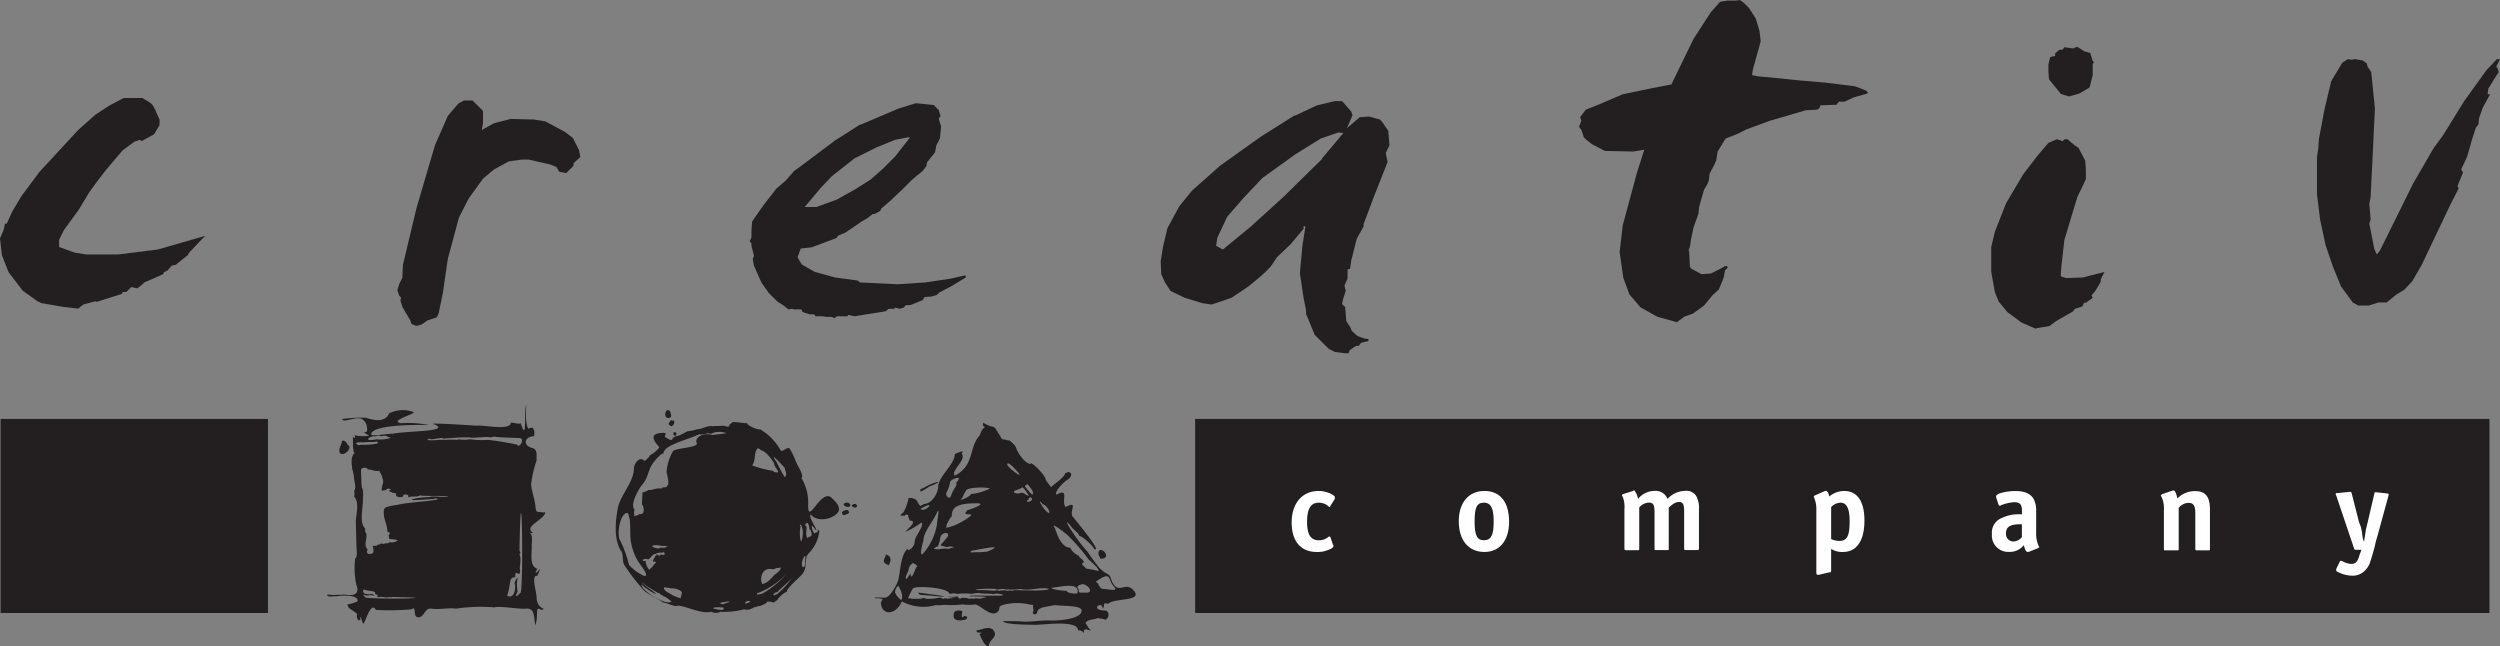 <?xml version="1.0" encoding="UTF-8"?> <svg xmlns="http://www.w3.org/2000/svg" id="Layer_1" data-name="Layer 1" viewBox="0 0 292.18 75.53"><rect x="0" y="0" width="292.18" height="75.53" fill="#808080" stroke="none"/> <defs> <style>.cls-1{fill:#231f20;}.cls-2{fill:#fff;}</style> </defs> <polygon class="cls-1" points="290.95 71.64 290.95 48.96 139.68 48.96 139.68 71.64 290.95 71.64 290.95 71.64 290.95 71.64"></polygon> <polygon class="cls-1" points="31.32 71.64 31.32 48.96 0.07 48.96 0.07 71.64 31.32 71.64 31.32 71.64 31.32 71.64"></polygon> <polygon class="cls-1" points="14.47 11.45 14.76 11.45 16.63 11.45 17.57 12.02 17.86 12.31 18.22 12.96 18.22 13.03 18.58 13.82 18.65 13.97 18.65 14.62 18 15.7 16.56 16.49 16.34 16.34 15.7 16.56 14.33 17.57 12.38 19.87 11.38 21.17 10.44 22.46 9.22 24.48 7.49 26.86 6.91 28.01 6.91 28.87 8.71 29.52 10.08 29.74 13.82 29.74 18.43 29.16 23.69 27.65 23.9 27.58 23.9 27.65 23.26 28.3 22.46 29.16 22.1 29.52 21.96 29.81 20.52 30.96 20.09 31.03 19.58 31.61 19.15 31.82 19.08 32.04 16.78 33.05 16.78 33.12 16.06 33.7 15.34 33.55 14.76 34.13 14.33 34.13 14.26 34.34 11.3 35.28 11.16 35.21 9.79 35.57 9.58 35.71 9.14 36.07 7.34 35.86 4.82 35.42 4.39 35.21 2.66 33.98 1.01 31.82 0.86 31.46 0.22 29.81 0 27.86 0.43 26.86 0.58 26.14 0.79 26.14 1.44 24.7 2.52 22.9 4.61 20.09 9.14 15.19 11.16 13.39 12.82 12.31 14.47 11.45 14.47 11.45 14.47 11.45"></polygon> <polygon class="cls-1" points="53.57 12.1 54.22 11.74 55.22 11.74 56.45 12.96 56.45 14.4 56.3 15.19 57.74 14.4 59.69 13.9 62.42 13.97 63.72 14.18 66.02 15.41 66.96 16.13 67.68 17.57 67.82 18.36 67.03 19.08 67.03 19.37 66.17 20.23 65.38 20.09 65.02 19.51 64.3 19.22 61.78 18.65 60.98 18.65 59.47 18.86 57.74 19.8 56.45 20.88 54.79 23.18 53.64 25.42 52.34 30.24 51.91 33.19 51.77 34.2 51.26 36.65 51.05 37.08 49.97 37.44 49.25 37.94 48.67 38.09 48.1 37.87 47.95 37.44 47.02 35.86 46.8 35.14 46.87 34.78 46.66 34.56 46.44 33.91 46.66 33.19 47.02 32.47 47.09 30.96 48.67 24.34 50.83 16.99 52.34 13.54 53.57 12.1 53.57 12.1 53.57 12.1"></polygon> <path class="cls-1" d="M256.75,402.09l-1.29,1.3L254,404.68l-1.8,1.15L250,407.06l-2.37.86h-1.37l1.87-2.23,1.3-1.37,2.66-2.09,2.59-1.29,2.16-.87,1.44-.28h.29l-1.8,2.3Zm-4-3.82-2.95,1.88-4,3-.79.57-.94,1.08-1.15,1-1.51,1.95-1.3,1.87-.07,1v.86l-.22.43.22.29v.29l.29,1.15-.15.36.15.79.86,1.95.86,1.22,1,1,.87.57.43.36.43-.07.22.07h.79l.14.08v.14l.22.14.72.22h.5l.15.22h.86l.29.07h.65l.43.14.29-.21h1.22l.07-.15.79.15,1.3-.22.94-.14,1.36-.22.36-.29h.65l.07-.14.58.14.43-.14.29-.29h.5l1.44-.58.22-.36.86-.07.65-.21.15-.22,1.51-.79,1.65-1v-.22h-.21l-1.59.36-2.95.44-3.24.21-4.39-.21-.22-.22-2.66-.36-2.38-.65-1.51-.86-.36-.58-.14-.29.36-1,1.29-.15,2.88-1.08.22-.29.86-.36,1.88-1.29.64-.36.65-.51h.22l.65-.36.14-.28,1.15-1,1.37-1.3,1.08-1.08.43-.36.79-.65.44-.57.07-.43.93-1.16.08-.36.07-.43.43-.86.14-1.37-.28-.94.21-.28-.21-.72-.58-.58-2.09-.22-2.09.65-4.39,1.87Z" transform="translate(-152.21 -383.73)"></path> <path class="cls-1" d="M306.72,402.31l-4.54,4.46-3.81,3.46-3.24,2.66-.79-.43.14-.94,1.15-2.45,1.87-2.16,2.24-2.37,3.81-2.74,3-1.87,2.08-.72.58.07-2.52,3Zm-3.17-5.12-4,2.52-4.75,3.39L291.53,406l-1.23,1.51-.28.36-1.37,2.52-.51,2.16-.28,1.73.07,1.51.43.94.65,1,1.65.8,2.09.64,1.08.15,2.31-.79,1.94-1.3,1.22-1,.58-.5.22-.22.64-.65.72-1.08,1.59-1.51,1.51-1.8v-.29h.22l-.36,2.31-.29,3.17.43,2.88.29,1.44v.43l.5,1.22.51,1.23,1.65,1.65.72.36,1.23.15h.36l.14-.37.72-.5H311l.29-.36.86-.21v-.22l-.5-.07-.79-.29-.65-.58-.22-.5-.43-.65-.14-1.65-.36-.36.14-.65.29-.87-.15-.64.36-.8v-1.08l.29-.07.15-1,.64-2.52.8-1.44v-.28l1.22-3.24,1.58-4-.21-1.08.43-.86-.14-1.73-.22-.29-.43-.64-.29-.36-1.3-.36-.93.07h-.15l-1.51,1.29.65-1.51-.14-.43-1.08-1.22h-.87l-2.09.5-2.59,1.22Z" transform="translate(-152.21 -383.73)"></path> <polygon class="cls-1" points="201.89 0.07 202.9 0.07 203.33 0 203.76 0.29 204.41 0.94 205.2 2.16 205.63 3.6 205.78 4.82 204.84 8.21 204.77 8.78 205.49 8.93 207.14 9.07 209.88 9.36 213.26 9.65 216.79 10.08 218.09 10.58 218.3 10.8 218.23 10.94 216.65 11.38 215.57 11.88 214.92 11.88 214.63 12.24 212.76 12.31 212.62 12.67 212.33 12.82 211.03 12.89 209.81 13.25 206.86 14.11 204.12 15.12 203.11 15.62 201.67 16.2 200.74 17.71 200.59 18.72 200.3 19.37 199.8 20.3 199.73 21.02 199.58 21.46 199.15 22.18 198.58 24.19 198.5 24.98 197.93 26.57 197.64 27.94 197.5 28.87 197.35 29.23 197.42 29.45 197.5 31.18 197.64 31.39 198.86 32.04 199.94 31.97 201.24 31.32 201.6 31.1 201.89 31.1 201.89 31.32 201.6 31.61 201.46 32.4 201.24 32.98 200.88 33.84 200.16 34.49 199.15 35.71 197.86 36.65 196.85 37.01 195.98 37.66 193.68 37.01 191.74 35.93 190.44 34.42 189.72 32.47 189.29 29.45 189.65 26.35 191.3 20.23 192.17 17.5 190.87 17.71 187.56 17.64 186.05 16.85 185.33 16.27 185.11 16.06 184.82 15.19 184.54 14.83 184.82 14.11 184.68 13.68 185.33 12.82 186.62 12.31 189.65 11.02 193.1 10.3 194.98 9.94 195.34 9.86 197.93 4.54 199.94 1.44 201.02 0.22 201.89 0.07 201.89 0.07 201.89 0.07"></polygon> <path class="cls-1" d="M391.61,400.43l1-.43.64.22.29-.22h.29l.86.72.44.29.79,1.51.07,1.08v1.08l-1,2.09-1.51,5-.36,3.17-.07,1.08.65.21,1.94-.07,2.52-.65-.43.87v.29l-.65,1.08-.43.5.14.29-.79.57h-.22l-.21.44-.87.28-.21.29-2,1.15-.79.58-1.37.22-.21.07-.36-.15-1.3-.57-1.66-1.23-1-1.22-.44-1.08-.43-2.38V412.6l.43-1.8,1.3-3.31,2-3.38,1.72-2.24,1.23-1.44Zm2.95-11.08.43-.15.79.51.72.21.29.94.15.14-.15.22v1.29l-.36,1.44-1.22.72L394,395l-.93-.29L391.68,393l-.07-.87v-.86l.21-.87.58-.14v-.29l.5-.43h.36l.22-.29,1.08.15Z" transform="translate(-152.21 -383.73)"></path> <polygon class="cls-1" points="274.82 6.98 275.19 6.91 276.12 7.06 276.62 7.42 276.7 7.78 277.13 8.42 277.56 12.67 277.27 18.79 277.06 22.97 276.91 23.83 277.06 25.63 276.91 26.14 277.49 29.09 277.78 29.74 278.14 29.3 282.02 21.46 284.4 17.35 285.55 15.77 288 11.81 290.59 8.21 291.81 6.91 292.18 6.91 291.74 7.78 291.89 7.99 292.03 8.42 291.74 8.86 290.81 10.37 290.74 11.02 291.02 11.02 290.16 12.6 289.73 13.82 289.66 14.54 289.37 14.9 288.94 16.2 288.65 17.21 288.36 18.22 288.22 18.58 287.64 19.8 287.86 20.16 287.21 21.74 287.35 22.03 286.42 23.83 283.03 30.96 281.95 32.83 281.02 33.84 280.08 34.42 278.93 35.35 277.99 35.35 276.84 35.71 275.62 35.71 274.97 35.35 273.6 33.48 272.66 31.18 271.8 28.66 271.15 25.63 270.79 22.68 270.79 18.36 270.94 17.35 271.01 16.27 271.66 12.82 272.45 9.5 273.74 7.34 274.39 6.91 274.82 6.98 274.82 6.98 274.82 6.98"></polygon> <path class="cls-2" d="M307.7,446.51l.29.87h0a.22.22,0,0,1,.07.14c0,.15-.14.29-.5.43a3.18,3.18,0,0,1-1.44.29c-1.87,0-2.95-1.22-2.95-3.45s1.22-3.68,3.17-3.68a3.23,3.23,0,0,1,1.72.51c.15.14.15.14.15.21v.22h0l-.51.79h0a.29.29,0,0,1-.07.15c-.07,0-.14,0-.14-.08a1.77,1.77,0,0,0-1.15-.43c-.94,0-1.37.72-1.37,2.23s.43,2.16,1.37,2.16a1.62,1.62,0,0,0,1.08-.36.22.22,0,0,1,.14-.07c.07,0,.07,0,.14.07Z" transform="translate(-152.21 -383.73)"></path> <path class="cls-2" d="M328.58,444.71c0,2.16-1.08,3.53-2.88,3.53s-3-1.29-3-3.6c0-2.16,1.15-3.53,3-3.53s2.88,1.3,2.88,3.6Zm-2.95,2.16c.87,0,1.15-.64,1.15-2.16s-.28-2.23-1.15-2.23-1.08.65-1.08,2.23.29,2.16,1.08,2.16Z" transform="translate(-152.21 -383.73)"></path> <path class="cls-2" d="M343.79,443.06v4.75h0c0,.22,0,.22-.21.22h-1.3c-.14,0-.22,0-.22-.22h0v-4.54h0a3.29,3.29,0,0,0-.21-1.51c-.07-.07-.07-.07-.07-.14a.16.16,0,0,1,.14-.15h0l1.15-.36h0c0-.07.07-.07.15-.07a2.26,2.26,0,0,1,.43,1,2.52,2.52,0,0,1,2-.94,1.46,1.46,0,0,1,1.44.94,2.89,2.89,0,0,1,2.09-.94,1.32,1.32,0,0,1,1.3.65,3,3,0,0,1,.29,1.59h0v4.46h0c0,.22-.08.22-.22.22h-1.3c-.14,0-.21,0-.21-.22h0v-4.32h0c0-.79-.15-1.08-.58-1.08s-.72.21-1.22.65h0v4.75h0c0,.22,0,.22-.22.22h-1.22c-.22,0-.22,0-.22-.22h0v-4.18h0c0-.86-.14-1.15-.65-1.15a1.57,1.57,0,0,0-1.15.58Z" transform="translate(-152.21 -383.73)"></path> <path class="cls-2" d="M366,441.76a2.74,2.74,0,0,1,1.73-.65c1.51,0,2.38,1.16,2.38,3.46s-.87,3.67-2.52,3.67a2.41,2.41,0,0,1-1.37-.36h0v2.52h0c0,.15,0,.22-.22.22h0l-1.22.29h-.14c-.08,0-.15-.08-.15-.22h0V443.2h0a3.31,3.31,0,0,0-.29-1.37v-.07c0-.07,0-.07.15-.14h0l1.15-.51h.14c.15,0,.29.29.36.65Zm.22,1.23v3.74h0a2.3,2.3,0,0,0,.94.22c.93,0,1.22-.58,1.22-2.31,0-1.51-.36-2.16-1.08-2.16a1.59,1.59,0,0,0-1.08.51Z" transform="translate(-152.21 -383.73)"></path> <path class="cls-2" d="M388.52,443.85v-.43h0c0-.72-.22-1-.94-1a5.36,5.36,0,0,0-1.51.36.24.24,0,0,1-.14.07c-.07,0-.07-.07-.15-.14h0l-.28-.87h0v-.07c0-.14.07-.21.36-.36a6.17,6.17,0,0,1,1.94-.29c1.22,0,2,.44,2.23,1.3a2.33,2.33,0,0,1,.15.86h0V446h0a3.4,3.4,0,0,0,.28,1.51c0,.07.08.07.08.15s-.08.07-.15.14h0l-1.08.43h-.14c-.15,0-.29-.21-.43-.79a2.08,2.08,0,0,1-1.73.79,1.91,1.91,0,0,1-2-2.09,1.83,1.83,0,0,1,1.15-1.87,4.55,4.55,0,0,1,2.24-.43h.14Zm0,1.15h-.14c-1.23,0-1.73.29-1.73,1.08a.89.89,0,0,0,.86.94,1.37,1.37,0,0,0,1-.51h0V445Z" transform="translate(-152.21 -383.73)"></path> <path class="cls-2" d="M406.67,442a2.83,2.83,0,0,1,2.09-.87c1.22,0,1.73.65,1.73,2.16h0v4.54h0c0,.22,0,.22-.22.22H409c-.15,0-.22,0-.22-.22h0v-4.18h0c0-.79-.22-1.15-.79-1.15a1.57,1.57,0,0,0-1.15.58h0v4.75h0c0,.22,0,.22-.22.22h-1.3c-.21,0-.21,0-.21-.22h0v-4.54h0a3.09,3.09,0,0,0-.29-1.51c0-.07-.07-.07-.07-.14s.07-.07.14-.15h0l1.23-.43h.14c.14,0,.29.29.43.94Z" transform="translate(-152.21 -383.73)"></path> <path class="cls-2" d="M428.49,447.09l.07-.43h0c.14-.87.14-1,.22-1.3h0l.14-.57.79-3.39h0c0-.14.07-.14.15-.14h.07l1.22.14h0c.15,0,.22,0,.22.15v.07h0l-1.37,5h0a5.67,5.67,0,0,0-.22.86c-.36,1.37-.5,1.73-.64,2.16a2.68,2.68,0,0,1-.72.94,2,2,0,0,1-1.37.43,3.77,3.77,0,0,1-1.73-.5c-.07,0-.07-.08-.07-.15v-.07h0v-.07l.43-.87h0c0-.07.07-.07.14-.07h.08a2.61,2.61,0,0,0,1.08.36c.57,0,.79-.29,1-1.08h0l.22-.57h-.58c-.21,0-.21,0-.28-.15h0l-2.09-6.19h0l-.07-.14c0-.15.07-.15.21-.15h0l1.37-.14h.14c.08,0,.08,0,.15.14h0l.86,3.39.22.57.14.65h0c0,.22.07.43.07.65h0l.15.43Z" transform="translate(-152.21 -383.73)"></path> <path class="cls-1" d="M194.33,439.24a9.87,9.87,0,0,0,.14,1.95c0,.07.22.57,0,.79-.29-.36-.72-2.09-.43-2.45-.29-.29.22-1.3.22-1.08h0l.07.79Z" transform="translate(-152.21 -383.73)"></path> <path class="cls-1" d="M193.82,439c0,.07.08.43,0,.57a3,3,0,0,1-.28-2.73c.43.36.14,1,.14,1.44.22,0,.14.14.14.14s0,.43,0,.58Z" transform="translate(-152.21 -383.73)"></path> <path class="cls-1" d="M192.82,435.71a.7.7,0,0,0-.51-.5h0l-.14.07h0c0,.36-.36.72-.29,1.23.22.86,1.73-.44.94-.8Z" transform="translate(-152.21 -383.73)"></path> <path class="cls-1" d="M214.92,453.57c.07,1.51,1.37,1.22.58,1.44-.87-.5-.29.5-.72,1.8-.22-.94,0-2.09-1.16-1.94-.57.07-3.31-.36-3.6-.15a19.22,19.22,0,0,0-4.53.15c-.72-.15-2,.14-2.81,0s-.79.79-1.44,1c-.94.15-.22-1.44-.94-.93a27.8,27.8,0,0,1-4.17.07c-.65-1.22-1.37,2.16-1.51,1.51-.15-.14-.15-.65-.29-.72h0v.36h0c-.36.29-.51-.5-.36-.65-.58-.57-1.08-.57-1.15-1.15A3.71,3.71,0,0,0,194,454c.07-.5-.65-.65-1.51-.65a4.31,4.31,0,0,0-1,.08c-.51-.08-.65.14-1-.08s.65-.07.79-.07c.36-.07.87,0,1.15-.07,1.88.36,1.59-.72,1.44-1.08a9,9,0,0,1-.14-3.17c.29,0,.14-1.15.14-1.29h0l-.07-2.74h0c-.07-.79.51-2.45-.21-3.17a1,1,0,0,0,0-.65c.28-.28.07-1,0-1.44,0-.72-.58-2.16-.08-2.8-.07-.08,0-.08.15-.15-.29-.29-.15-1.58-.22-1.94.43.36.22-.15.22-.22.21.22,2,.14,1.65.07-.07-.07-.57-.28-.5-.43.43.15.29-.43.29-.5a1.25,1.25,0,0,0-.51-.94c-.64-.5-2.37.51-2.37-.07a18.36,18.36,0,0,1,2.73-.14c.87.28,2.24.64,2.74-.51a3.59,3.59,0,0,1,2.88-.14c0,.29-2.88,1-1.51,1.29a12.33,12.33,0,0,1,3.31.22c.22,0-5.83-.22-6.7.86-.5.65,1.3.15,2.45.15,1.8-.36,6.77-.22,4.9-1.08-1.51-.29,4.89.14,4.89.14.58-.14,4,.65,4-.36.36,0,.93.22,1.15.07.79,2.45.36-1.36.65-2.16,0,.58-.15,2.38.28,2.81.15-.14.22-.07.44-.14.36.43.21.57.21,1-1.22.08-1.29,1.09-.29,1.37.8.15.51,1.08.58,1.44a14.15,14.15,0,0,0-.65,2.81c.07.87.43,1.73.51,2.59s.21.58,1,.72h0l.15-.07h0c0,.87-2.52,1.66-1.51,2.38.21.29-.72-.15-.22.14.29.29.14,1.08.14,1.44.08.58-.36,2.38.65,2.67-.29.64-.29.72.36,0h0l-.36.86h0c-.29-.14-.36.29-.36.5,0,.58.22,1.3.29,2Zm-18.5-18.94c-.22.07-.44.15-.58.07-1.15.37-.5.58.36.37a4,4,0,0,0,1.66-.15.82.82,0,0,0-.36-.14c-.08-.15-.44-.15-.65-.08s-.15-.07-.29-.07h-.14Zm-.08.72h-.21c-.22.08-.94,0-1.37.08-1.8-.08-.43.5-.43.28a9.37,9.37,0,0,0,2-.14c0-.14.08-.14,0-.22Zm.22,3.39c-.5.14-.86-.15-1.37-.15,0-.21-.79-.36-.79.15,0,.29.07,1.65.07,1.73s.07.07,0,.21c.29.29.15,1.23.15,1.66,0,.79-.44,2.52.28,3.17-.07.07-.07.07,0,.14s0,.07-.07.14c.58.58-.29,1.59.36,2.16-.14.15-.14.58.22.51.72.07.36-.79.36-.94.14,0,.57.07.57-.14.08,0,.29,0,.29-.07h0l.15-.08h0a.41.41,0,0,0,.43,0c.21,0,.5,0,.5-.14a1.14,1.14,0,0,0,1-.22,4.4,4.4,0,0,0-1-.14c0-.29-.21-.36.07-.65,0-.07-.07-.21-.28-.14,0-.79-.44-1.51-.44-2.24s.08-.71,1.73-1c1.23-.29,5.55-.51,4.39-.72-.14,0-.28.07-.36.07-1.29.07-3.52.29-2-.07a10,10,0,0,1,1.51-.15h.07c.43-.21,1.59.08,2.23-.07-.79-.14-2.8,0-3.38-.14-.07.14-.5.14-.79.14s-.36.07-.58.07c.29-.28-.57-.5-.57-.07a.8.8,0,0,1-.8-.07c0-.29,0-.36-.43-.36,0-.07-.21-.14-.36-.14h0V441h0c.58,0-.36-.36-.36,0-.21,0-.36.07-.5.07s.07-.5,0-.57a1,1,0,0,0,0-1c.07-.15-.29-.58-.29-.72ZM196,453.35a2.09,2.09,0,0,0-.93,0h0l-.36-.14h0c-.07.14.14.22.21.36,1.08.22,10.37.07,3.1-.07-.22.07-.07.07-.29,0-.36.14-.93-.07-1.15,0-.43.07-.22-.07-.22-.22a.42.42,0,0,0-.28-.07c0-.51-.36-.29-1.37-.58-.29.51.5.65,1,.51.07.07.36.21.28.21Zm16.71-2.08a3.82,3.82,0,0,0,0,1.58h0l-.22.5h0c.15.15.36-.21.58-.36.36-1.65.07-16.56-.15-4.89.15.29.15.14,0,.43.29.65-.07,1.58.08,1.87,0,.65-.22.29-.51.29a1.44,1.44,0,0,0-.07.5c-.79,0-.43.65-.94,2.16.8.44,1.08-.79.87-1.51.07-.22.36-.72.36-.57Zm.29-16.35c-.29,0-2.52-.07-2.88-.14a1.44,1.44,0,0,0-.58.07c-.65-.15-1.87.14-2.52,0a18.63,18.63,0,0,0-1.94.07c-.29,0-.8.07-1.08.07h0l-.08-.07h0c-.43,0-1,.15-1.36.15h0l-.15-.08-.29.15h0c.58.14,1.66-.07,2.16,0a9.87,9.87,0,0,1,1.44,0h0l.08-.07h0a4.42,4.42,0,0,0,1.36,0,10.29,10.29,0,0,0,2.09.07,34.24,34.24,0,0,1,3.46.57c0,.36.5-.14.5-.36s.07-.28-.21-.43Z" transform="translate(-152.21 -383.73)"></path> <path class="cls-1" d="M230.54,431.83c-.57-.72-.93,1-.07.72.36-.08.07-.58.07-.72Z" transform="translate(-152.21 -383.73)"></path> <path class="cls-1" d="M231,432.91a2.55,2.55,0,0,1-.36-.08c-.22.29-.51.51.07.72a.58.58,0,0,0,.29-.64Z" transform="translate(-152.21 -383.73)"></path> <path class="cls-1" d="M251.42,443.56c0-.36-.57-.21-.79,0-.07.14.07.43.29.36s.65-.22.5-.36Z" transform="translate(-152.21 -383.73)"></path> <path class="cls-1" d="M251.35,442.48c-.72-.07-.72.43,0,.51.22-.08.43-.22,0-.51Z" transform="translate(-152.21 -383.73)"></path> <path class="cls-1" d="M252.22,442.62c-.58,0-.58.37-.08.44.22-.07.36-.15.08-.44Z" transform="translate(-152.21 -383.73)"></path> <path class="cls-1" d="M231.12,434.7c.36.08,1.15-.43,1.44-.57a4.4,4.4,0,0,0,1.08-.22c.58,0,1.3-.5,1.87-.36.36-.07.79,0,1.15-.07a2.63,2.63,0,0,1,.65.14h0l.15-.14h0c-.15-.14.36-.29.36-.43.5,0,1.29.14,1.72.14,0,.29,1.23.8,1.52.72a6.5,6.5,0,0,1,2.3,2.31c.22.65.94-.58,1.22.07a10.62,10.62,0,0,1,.65,1.37c.15.5,1,1.58.65,1.94a5.65,5.65,0,0,1,.79,2.95c-.14,3,1.51-2,2.81-.57.43.43.79.79.79,1.29,0,.8-2.3,1.8-3.31.58-.29.29.65,1.51.65,1.87-.07,0-.65-.93-.51-.36a1.29,1.29,0,0,0,.29.72c.15-.14.51-.07.36-.5h0l.22.21h0a4.45,4.45,0,0,1-1.3,2.67c-.5.57-.07,1.58-.65,2.3-.36.51-1.87,1.66-1.87,2.16-.29,0-1.08.79-1.08.94a2.28,2.28,0,0,0-.43.29c-.07,0-.86-.29-.86.07-.15.07-.87.43-.87.36s-.21,0-.21.07c-.51,0-.8.5-1.52.29a9.3,9.3,0,0,1-2.8.29c-.15.14-.29.07-.58.14-.07,0-.43-.14-.5-.14-1.16.28-2.81-.65-3.89-.72-.36.21-1.23-.36-1.73-.36,0-.15-1.94-1.08-2.16-1.37a22.2,22.2,0,0,1-2.3-2.95c-.36-.51-.08-1.23-.44-1.73-.86-1.37-.64-3.53-.36-5,.36-1.66,1.88-3,1.88-4.68,0-.36.57-1.51,1.29-.79.07-.15.58-.51.58-.72.21,0,1.15-.79,1.08-.94-.65-.72-1.3-1.65.57-1.65a.8.8,0,0,0,.22.07c0,.07-.22.36-.07.43s.86.65.86.07c.07,0,.58-.22.22-.22-.15-.14-.22-.28-.07-.43h.14c.22.15.22.22,0,.43Zm-.29,1.81c.15-.44,3.1-.44,2.81-1s.65-1.3,1.87-.94c.36-.07,1.23-.14,1.59-.21a2.22,2.22,0,0,0-1.8.07c-.15-.07-.22,0-.36-.07a2.9,2.9,0,0,1-1.08.14c-1.08.58-4.11,1.22-4.11,2.23-.36,0-1.22,1.08-1.29,1.23-.51.72-.51,1.65-1.16,2.37-.43.51-1.51,2.38-.93,2.95a1.55,1.55,0,0,0,0,.8c.07-.08.57-.15.57-.29.8.21.44-1.16.29-1.08h0l.07-1.44h0c.08,0,.65-.15.65-.29.36.14.94-.29,1.59-.14,0-.29.64,0,.64-.36.36,0-.07-1.52-.07-1.59a5.67,5.67,0,0,1,.72-2.37Zm-5.11,7.7c0-.58-.29-.79-.79-.07a4.37,4.37,0,0,0-.36,2.52,13.38,13.38,0,0,1,1.15,3.09,5.34,5.34,0,0,0,1.8,1.3c.65,0-.58-1.44-.65-1.58a6.37,6.37,0,0,1-1-3.32c0-.28,0-2-.14-1.94Zm4.54,3.38-.44-.07h0c-.14.07-.57-.07-.86-.07-1.37,0,.36.58.36.29h.58l.36-.15Zm-1.37,1.88-.22-.15h0c-.43.29.15-.57.15-.65.21,0,.14-.21,0-.21-.44.07-.51.5-.87.65-.36-.15-.72,0-.57.21h0l.28-.07h0a1.66,1.66,0,0,0,.44,1.08c.07-.14.5-.43.5-.58h0l.29-.28Zm1-1h0c0-.07-.15-.43-.15-.15a2.64,2.64,0,0,0-.86.08c.07.14.5.43.5.14.22,0,.51.14.51-.07Zm-.44,4.82h0c0-.14-.21-.29-.43-.29,0-.07-1.44-.79-1.73-1.22-.07.22,1.44,1.15,1.44,1.22.65.58-1.51-.72-1.51-1-.29.64,3,2.66,3.46,2-.15-.07-.65-.57-.94-.57,0-.08-.07-.15-.29-.15Zm1.16-.79c-.15-.07-.51-.07-.72-.14-.29.21.28.57.57.72a4.38,4.38,0,0,0,1.3.57h0l.14-.65h0c0-.29-.86-.57-1.29-.5Zm5.11,2.23c-.65.15.86.29.93.29s.29-.29,0-.29a4.13,4.13,0,0,0-.93,0Zm1.29-.65h0a2.24,2.24,0,0,0-.72.15.73.73,0,0,1,.36.14,6.31,6.31,0,0,1,.87-.29.65.65,0,0,0-.51,0Zm2.74.08h0c0-.08.14-.08.14-.15s-.43-.07-.5.07c-.36.36.22.08.36.08Zm4.46-3.46a9.12,9.12,0,0,1-3.31,2.3c-.29,0-.21.22-.21.22.21,0,.79-.14.79-.22a10.51,10.51,0,0,0,2.73-2.3Zm-.79-.65a1.28,1.28,0,0,1-.43.07h0l-.43.15h0c-1.44-.36-1.59,1.36-1.23,1.73a.24.24,0,0,0,.15-.08c.36,0,1.15-.86,1.22-1,.29-.15.87-.65.72-.87Zm-.36,3.1h0a11.37,11.37,0,0,0,1.73-1.87c-.07.14-1.73,1.58-1.73,1.65-.43,0-.79.65,0,.22Zm3.24-4.11a.33.33,0,0,0,0-.36c-.29.29-.5,1-.29,1.3.15.14.36-.14.29-.65,0-.07.07-.21,0-.29Zm-.5-4c-.15.08-.15.15,0,.22-.15.14-.15,1.66.07,1.73a2.23,2.23,0,0,0,.14-.65,2,2,0,0,0-.21-1.3Zm.79-.21c-.07,0-.36.14-.22.36.29.14-.14,1,.22,1.44l.14-.15c.58,0,.29-.79.08-.93a1.23,1.23,0,0,0-.22-.72Zm-5.4-8.43c0-.07-.29-.28-.43-.28-.51.57-.15,1.36-.65,2a12.55,12.55,0,0,0,2.52.65c0,.14,0,.14.14.14s.44.15.36-.14c-.07-.14-.43-.58-.43-.79s-1-1.59-1.51-1.59Zm1.8,1.37a17.23,17.23,0,0,0,.94,1.73c.36-.36,0-.72,0-1.08-.51-.58-1.95-2.09-.94-.65Z" transform="translate(-152.21 -383.73)"></path> <path class="cls-1" d="M280.15,452.7c0-.07.36-.21.36-.28.36.43-.36.65-.36.28Z" transform="translate(-152.21 -383.73)"></path> <path class="cls-1" d="M267.34,433.62c-.36-.07-.22-.35-.22-.5a2.83,2.83,0,0,0,1.22.5c.29.15.8,1.23,1,1.45.29,0,.58.14.87.14.07.07.72.58.79.94s1,1.8,1.65,1.8c0-.36,1.3.86,1.73,1.65,0,.29.51.79.65,1.08.36-.36,1.66-1.22,1.66-1.65a.84.84,0,0,0,.36-.15c.64.15.28.65,0,.87-.51.28-1.66,1.44-1.37,1.8,1.58-.87.5.79,1.08,1.44,1.51-.8.43.43.79,1.08.94,1.15,3.53,4.32,2.52,3.81,0-.21-1.3-1.51-1.73-1.51,0-.29-.65-.72-.86-1-.94-1.22-.51-.29,0,.43a18.37,18.37,0,0,0,1.8,2.38c.21.29,1.51,2.23,1.8,2.23,0,.15.72.43.79.58.22.29.22.79.65,1.22.57.65,1.29-.36,2.09.43,1.44,1.44-2.24.94-2.88,1.66-.36-.07-.29-.07-.51,0a.62.62,0,0,1-.14.58c0-1.08-1.73.21.43.21a.62.62,0,0,1-.14,1.08c-.15-.14-.65-.14-.87-.21-.65.28-1,.07-1.44.57.22.22.22.43.43.65.72.72-.86-.5-.57.58a.76.76,0,0,0-.72-.36c0-1.16-3.46-.72-4.75-.65-.58,0-4,0-4-.43.58,0,1.95,0,2.45.07.94,0,1.87-.15,2.81-.15,1.37.08,4.1-.21,3.89-1.22-.07-.58-2.52-.43-3.1-.58-.93.22-2.09.22-2.09.94-.14.22-.5.22-.5-.14.22-.08-.07-.51.07-.8l-.5-.07a6.2,6.2,0,0,0-2.81,0c-.94.22-.5.36-.79.79-.72.87-2-.64-2.67-.79a5.45,5.45,0,0,1-1.51,0,11.59,11.59,0,0,1-1.73.07c-.28-.07-1.08.08-1.36,0a5.29,5.29,0,0,1-4-.43c-.65,1.59-2.31,1.73-2.45.22,0-.22.29-.43.14-.51a3,3,0,0,0-.79-.07c-.43-.14.58-.07,1.15-.07s1.59-1.8,1.59-2.38c.21-.86.21-2.52,1-3.31h0l.15.15h0a1.23,1.23,0,0,0,.72-1.08c0-.51,1.15-1.8.79-2.16a9.9,9.9,0,0,1-1.87,1.08c0-.15,1.58-1.3.5-1.3a3.59,3.59,0,0,0-.21-.5c.21-.22-.36-.29-.36-.08h-.51c0-.21.36-.36.36-.43a5.45,5.45,0,0,0,.58-1.65c1.15,0,.93.57,1.37.93.07,0,.36-.14.36-.22,1.15,0,1.72-1.51,1.72-1.94,0-1.29,1.95-2.66,1.95-3.89,0,0,1.37-.64.79-.07.65.72-1.3,2-.79,2.59,2.37-1.22,1.58-3.31,2.95-4.75a1.51,1.51,0,0,1,.58-.94Zm13.82,18.94h.07c.36,0,1.73.36,1.23-.21-.87-.87-.22-2-2.16-.65,0,.07.28.21.28.29s.22.57.58.57Zm-2.09.43c.94.08.51-.79-.29-1-.64.14-.79.28-.5.64,0,.44.07.36.79.36Zm-.93,0c.28-1.29-2.09-.64-3-.57-.14.21,1.37.36,1.73.36,0,.29,1.3.43,1.3.21Zm-11.67-.29h0a16,16,0,0,1,1.95.08.7.7,0,0,1,.57,0,2.16,2.16,0,0,1,1,0,1.41,1.41,0,0,1,.58,0h0l.14-.08h0c.79,0,3.82.15,4.1-.14-1-.29-2.3.29-3.31,0a7,7,0,0,1-2.09,0c-.14,0-.5.07-.72.07h0l-.14-.07h0a13.53,13.53,0,0,0-2.38.07c.08,0,.22.07.29.07Zm12.67-2.51a10.17,10.17,0,0,1,1.44.28c.15-.28-.93-1.15-1.15-1.36A21.25,21.25,0,0,0,277,446.3c-.21-.22-2.16-1.73-1.51-.87.15.36.65,2.31,1.8,2.31a1.85,1.85,0,0,0,1,.93c0,.29,1,.65.36.94,0,.14.43.43.5.58Zm-20.8,3.45.57.07h.79c.29,0,.51-.21.72,0a5.57,5.57,0,0,0,1.59-.14c.21,0,.29.14.43.14a.62.62,0,0,1,.5,0c.29-.07.72-.07,1-.14h-.36c-1.51-.22,0,0,.58-.14a.3.3,0,0,0,.29.28h0l.07-.07h0a1.42,1.42,0,0,1,.93.07c.22,0,.29-.07.51,0a1.25,1.25,0,0,1,.72,0c.29-.07.65-.14.86-.21a20,20,0,0,0-2-.07c-.29-.15,1.72-.08,1.94-.08h1.3c1.72,0-.44-.43-.44-.14,0-.14-1.29-.07-1.51-.14s-.79,0-1.08.07a6,6,0,0,0-1.58,0c-.15,0-.43-.07-.51-.07s-.43.07-.5.07c0-.72-3.82-1-4.25-.65a8.76,8.76,0,0,0-.57,1.15Zm-.8.22c.29-.36-.07-1.3-.36-1.66a1,1,0,0,0-.36.79,2,2,0,0,0,.72.87Zm.58-2.45a2.24,2.24,0,0,0,.5-.72c0,.14,0,.36.15.43.29-.36.36-.93.65-1.22a1.25,1.25,0,0,0-.51-.36,1,1,0,0,0-.5.72c0,.29-.51.93-.29,1.15Zm7.56-3.1c.22-.07,1.73,0,1.73-.14h0l.07.07h0a7.55,7.55,0,0,0,.79-.36c.94-.5-2,.15-2.52.22-.14.14-.14.14-.07.21Zm-5.62.15a6.92,6.92,0,0,0,1.66-3.46c0-.43.43-2.38-.07-1.22-.43.93-1.51,2.16-1.51,3.09,0,0-.58,1.95-.08,1.59Zm1.8-.87a.68.68,0,0,0-.5.29c.5.15,1.22-.14,1.66,0l.72-.21a1.6,1.6,0,0,0-.87,0c-1-.29-.86,0-.14-.94.93-.94-.65-.94-.65,0,0,.29-.22.65-.22.86Zm1-2.16c.07-.07.58-.14.58-.21.43,0,2.81-1.37,2.16-1.37-1,0-.36-.29-.36-.5.21,0,2.45-.8,1.15-.8-2.16,0-2.95.36-2.95,1.52-.22.21-.79,1.15-.58,1.36ZM260.14,443h0l-.36.21h0c.5.5,1.87-1,.36-.21Zm2.73-1.8c-.29.5.36,1,.51.43s.57-.94.64-1.37c-.21-.14.22-.29.22-.5.29-.44-1,0-1,.36a4,4,0,0,1-.36,1.08Zm2.23-.08h0c-.28.29-.28.72-.64,1,.21.07,1.22-.43,1.22-.65a6.94,6.94,0,0,0,2.23-.64c-.5-.22-2.81-.15-2.81.28Zm4.83-3.09h0c0,.29,2,1.8,1.29.93-.14-.14-1.29-1.51-1.29-.93Zm1,3h0c-.22.07-.29.22-.15.29s.51.14.72,0c.51,0,.58.29.94.36a3.43,3.43,0,0,0-.72-1,4.23,4.23,0,0,1-.79.36Zm1.08-.43h0c.21.21.57.79.86.93.29-.28-.36-.93-.58-1.22-.21.14-.28.14-.28.29Zm.43,1.51h0c-.36.14-.22.36.14.22.58-.22-.07-.8-.14-.22Zm2.37,1.58c.22-.21-.5-1.08-.72-1h0l-.28-.35h0c-.15.14.21.43.21.57.22.22.36.58.79.79Z" transform="translate(-152.21 -383.73)"></path> <path class="cls-1" d="M266.69,457.89c.21.29.5,1.37,1.08,1.37,0-.87,1.29-1.08.43-2-.58-.36-1.22.07-1.87.15,0,.36.36.21.65.28-.22.08-.29.15-.29.22Z" transform="translate(-152.21 -383.73)"></path> <path class="cls-1" d="M263.66,455.73c0,.72,1.23.5,1.52.36a.8.8,0,0,1,.07-.22c-.07-.14-.22-.14-.36-.14-.43.43-.22-.29-.22-.58-.43-.14-1.08-.14-1,.58Z" transform="translate(-152.21 -383.73)"></path> <path class="cls-1" d="M255.6,449.54l.22.14c.07,0,.21.07.21.15.29-.36.51-1.08-.29-1.3,0,.36-.43.65-.14,1Z" transform="translate(-152.21 -383.73)"></path> <path class="cls-1" d="M280.58,448.46c0,.21.22.36.22.57,1.66,0-.22-1.87-.22-.57Z" transform="translate(-152.21 -383.73)"></path> <path class="cls-1" d="M260.14,453.28c.5,0,3.38.36,2.08.07h0l-2.66-.36h0c0,.22.22.29.58.29Z" transform="translate(-152.21 -383.73)"></path> <path class="cls-1" d="M260.78,440.61c.15-.07,1.16-.43,1.08-.58a5.94,5.94,0,0,0-1.58.65,3.51,3.51,0,0,1-.5.22h0v.29h0a4.67,4.67,0,0,0,1-.58Z" transform="translate(-152.21 -383.73)"></path> </svg> 